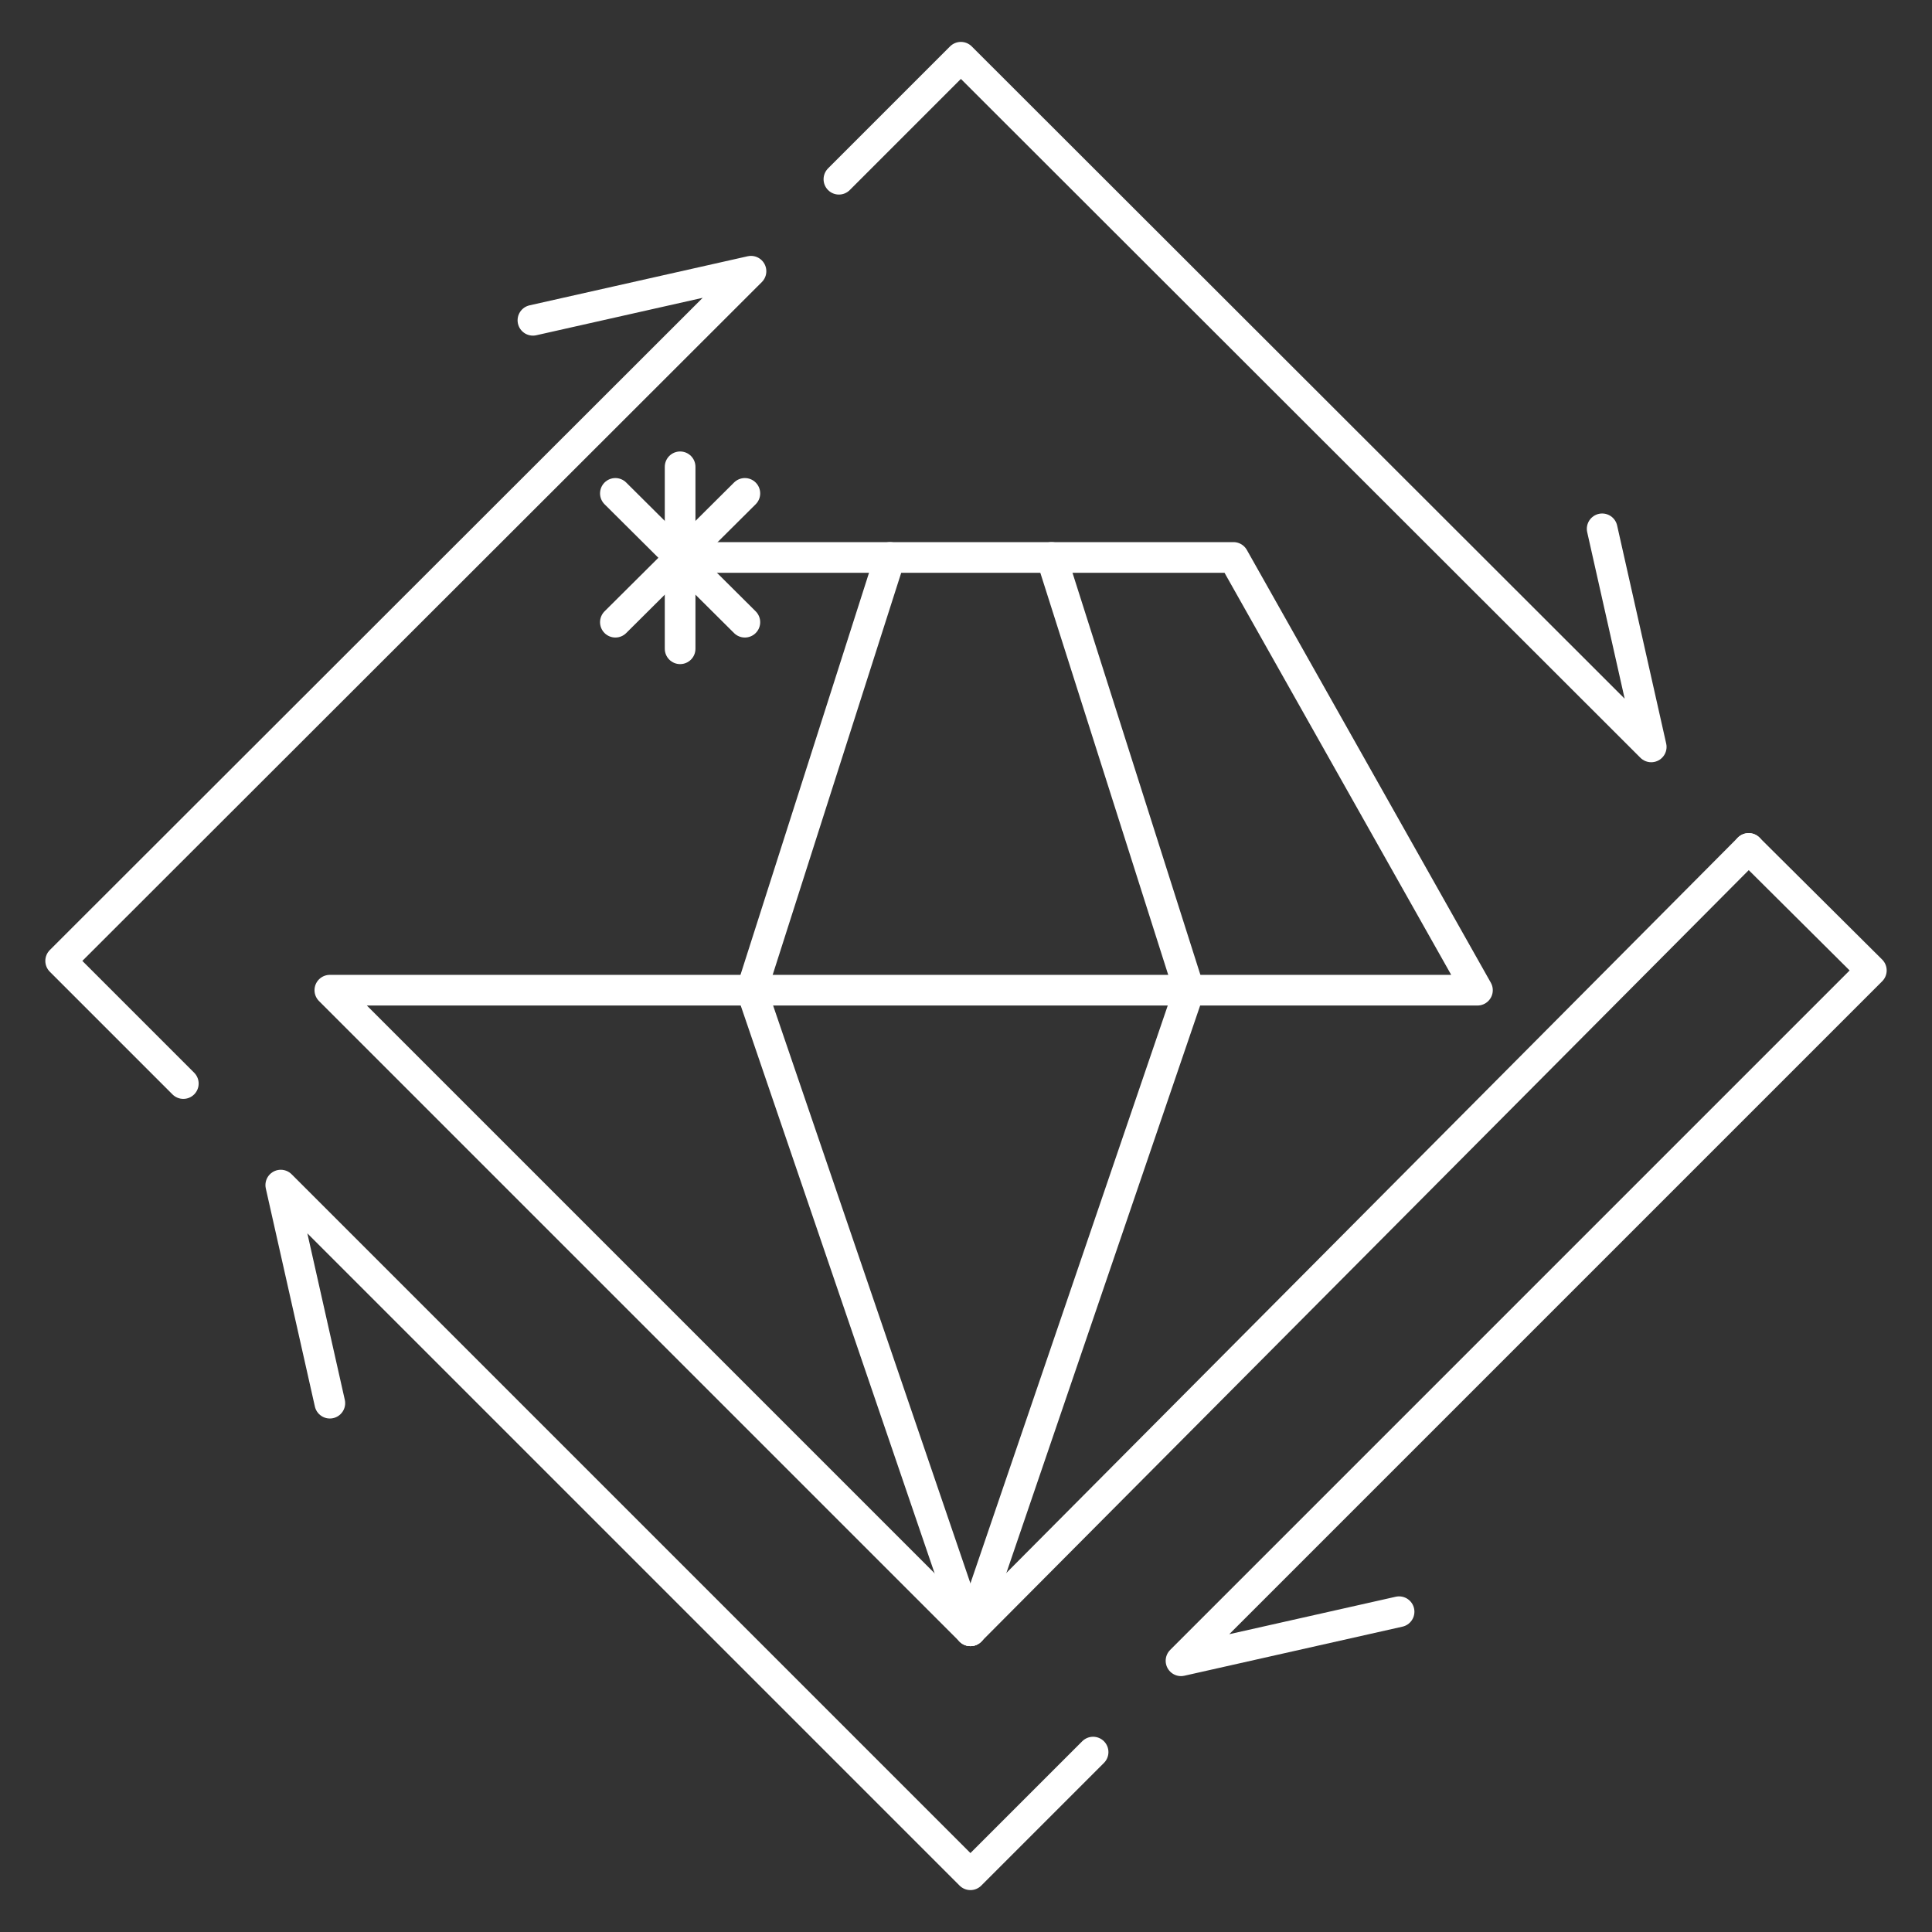 <?xml version="1.0" encoding="utf-8"?>
<!-- Generator: Adobe Illustrator 24.1.2, SVG Export Plug-In . SVG Version: 6.00 Build 0)  -->
<svg version="1.1" id="Layer_1" xmlns="http://www.w3.org/2000/svg" xmlns:xlink="http://www.w3.org/1999/xlink" x="0px" y="0px"
	 viewBox="0 0 28.35 28.35" style="enable-background:new 0 0 28.35 28.35;" xml:space="preserve">
<rect x="0" y="0" width="28.35" height="28.35" fill="#333333" stroke="none"/>
<style type="text/css">
	.st0{fill:none;stroke:#FFFFFF;stroke-width:0.45;stroke-linecap:round;stroke-linejoin:round;stroke-miterlimit:10;}
	
		.st1{fill-rule:evenodd;clip-rule:evenodd;fill:none;stroke:#FFFFFF;stroke-width:0.45;stroke-linecap:round;stroke-linejoin:round;stroke-miterlimit:10;}
</style>
<g>
	<g>
		<polyline class="st0" points="7.82,4.7 11.02,3.98 0.89,14.1 2.69,15.9 		"/>
		<g>
			<polyline class="st0" points="9.98,8.18 18.1,8.18 21.68,14.53 4.84,14.53 14.24,23.93 25.66,12.45 			"/>
			<polyline class="st0" points="15.43,8.18 17.45,14.53 14.24,23.93 			"/>
			<polyline class="st0" points="13.06,8.18 11.03,14.53 14.24,23.93 			"/>
			<line class="st0" x1="9.98" y1="9.52" x2="9.98" y2="6.85"/>
			<line class="st0" x1="10.93" y1="9.13" x2="9.03" y2="7.24"/>
			<line class="st0" x1="9.03" y1="9.13" x2="10.93" y2="7.24"/>
		</g>
		<polyline class="st0" points="4.84,20.59 4.12,17.39 14.24,27.51 16.04,25.71 		"/>
		<polyline class="st0" points="20.53,23.65 17.33,24.37 27.46,14.24 25.66,12.45 		"/>
		<polyline class="st0" points="23.51,7.76 24.23,10.96 14.1,0.84 12.31,2.63 		"/>
	</g>
</g>
</svg>

